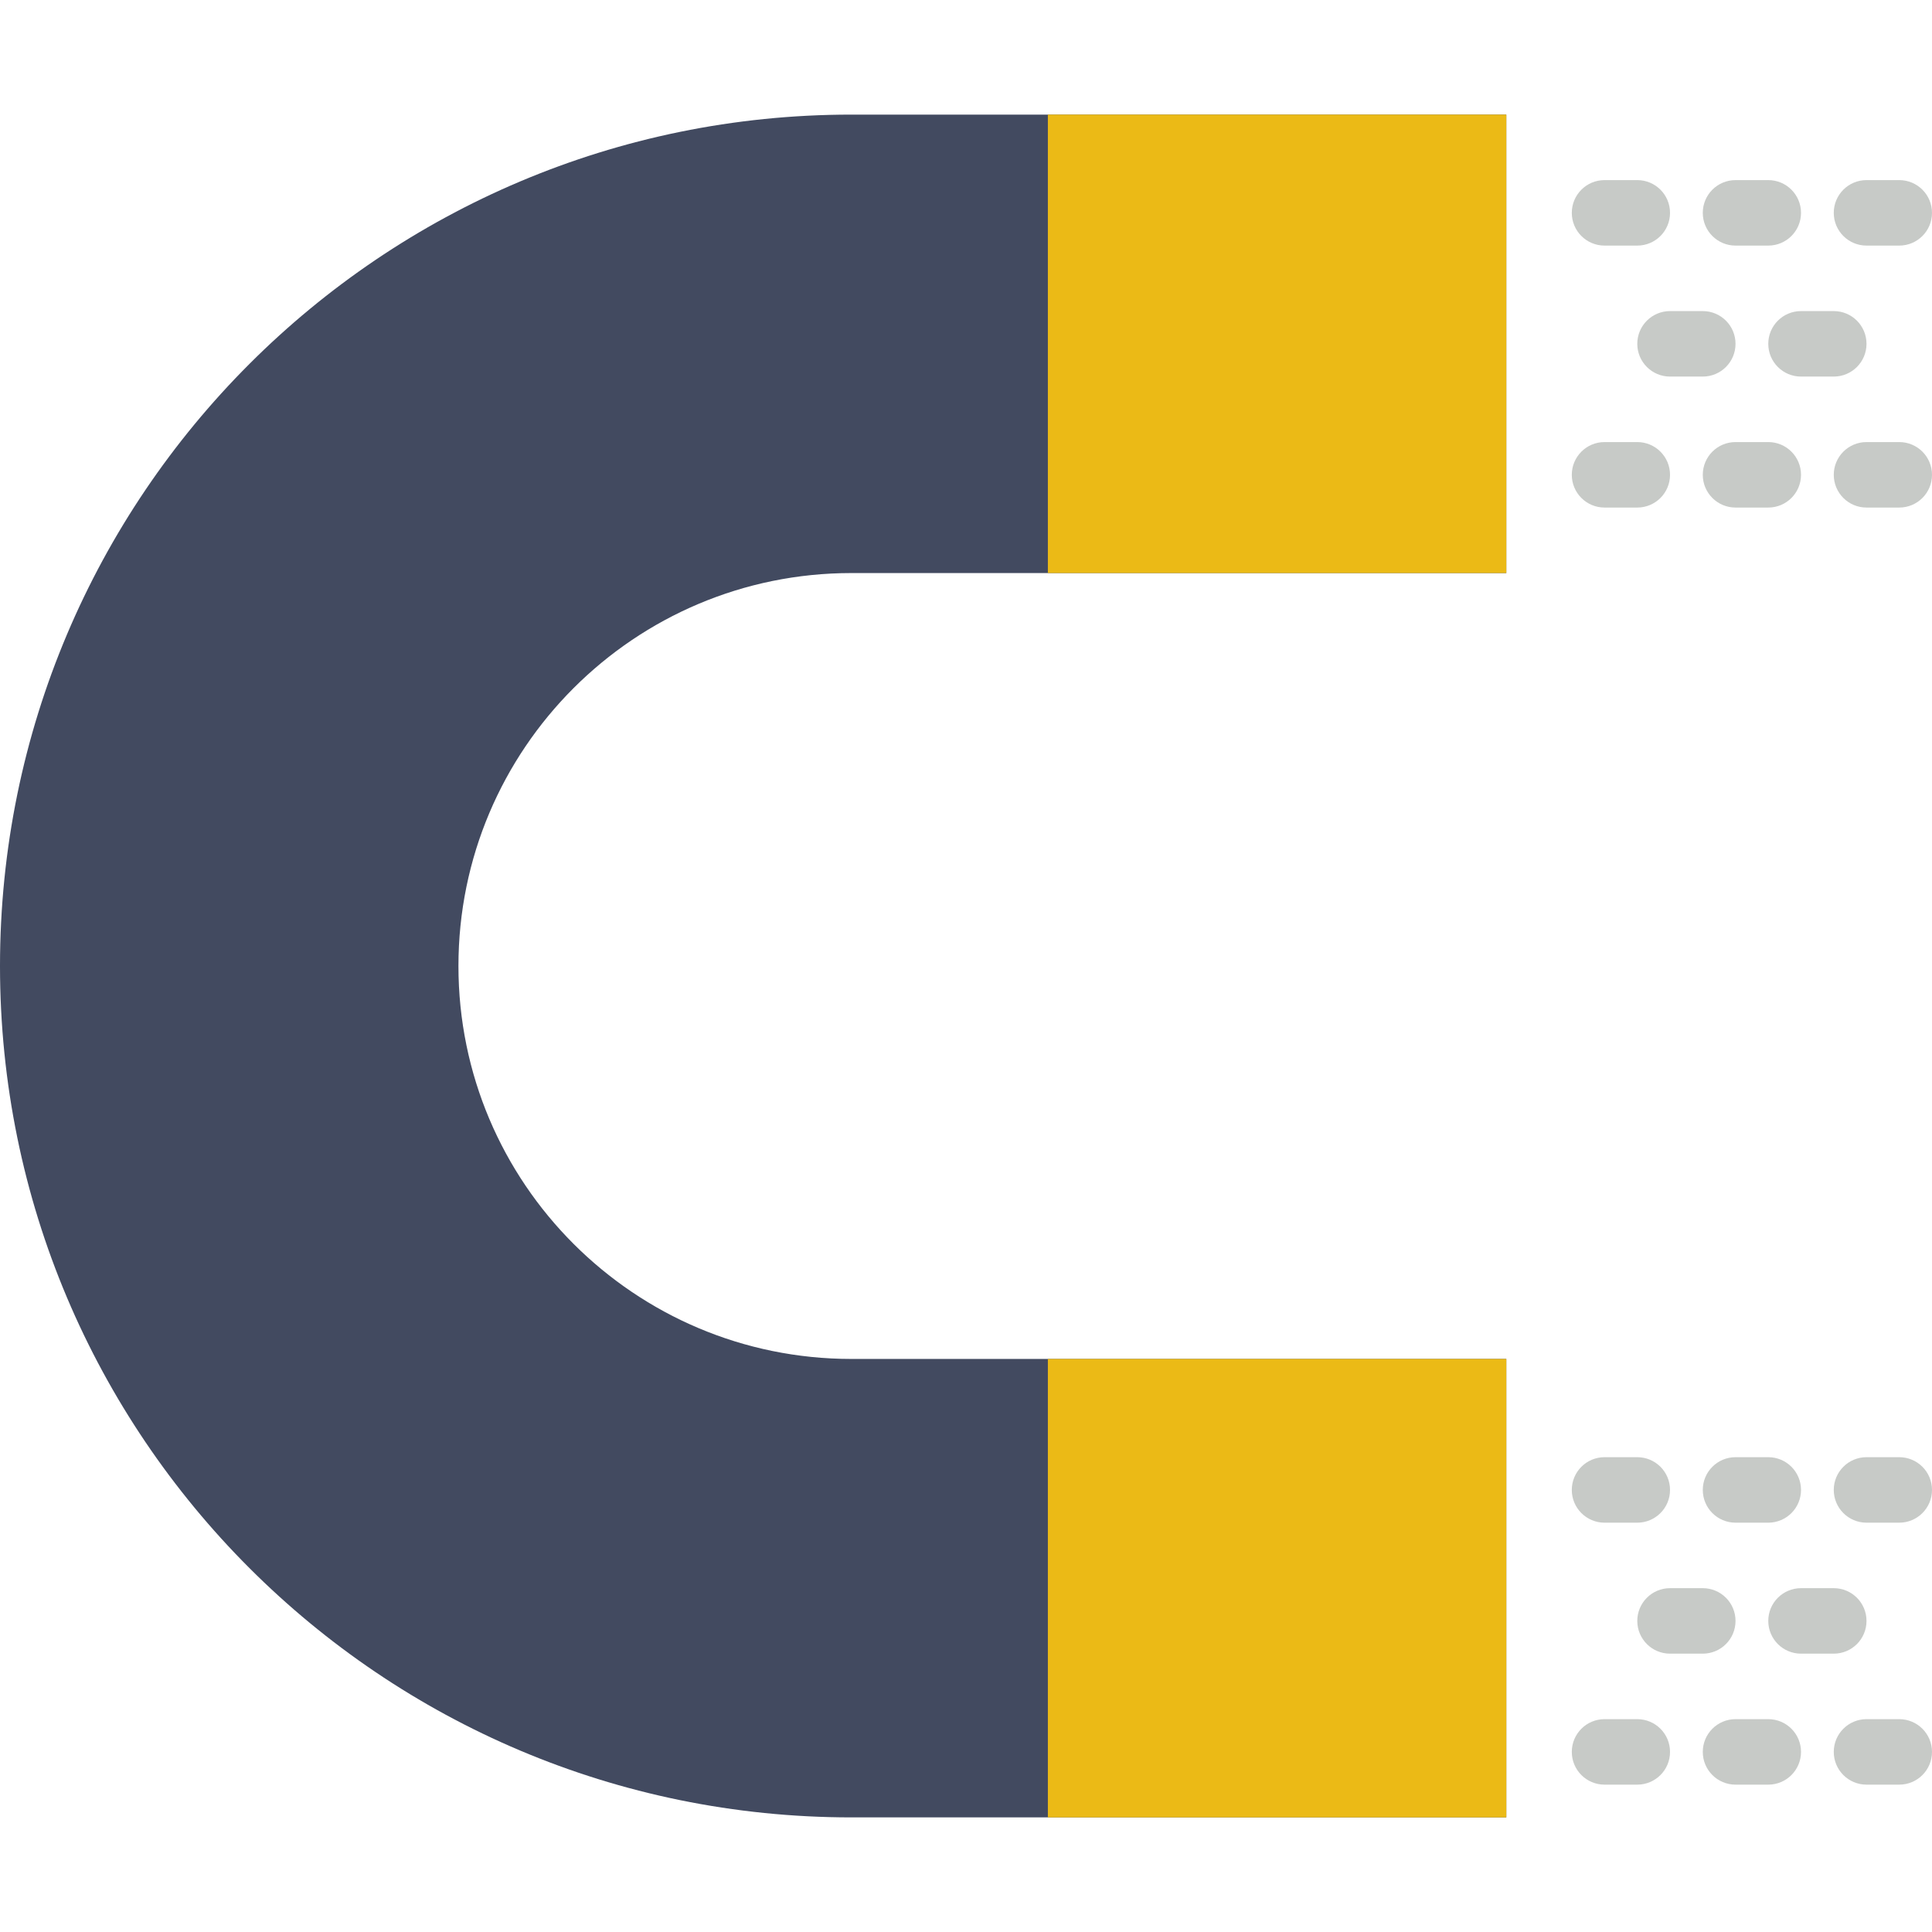 <?xml version="1.0" encoding="iso-8859-1"?>
<!-- Generator: Adobe Illustrator 19.0.0, SVG Export Plug-In . SVG Version: 6.00 Build 0)  -->
<svg version="1.1" id="Capa_1" xmlns="http://www.w3.org/2000/svg" xmlns:xlink="http://www.w3.org/1999/xlink" x="0px" y="0px"
	 viewBox="0 0 59 59" style="enable-background:new 0 0 59 59;" xml:space="preserve">
<path style="fill:#424A60;" d="M46,41.5H26c-6.627,0-12-5.373-12-12v0c0-6.627,5.373-12,12-12h20v-14H26c-14.359,0-26,11.641-26,26
	v0c0,14.359,11.641,26,26,26h20V41.5z"/>
<g>
	<path style="fill:#C7CAC7;" d="M53,7.5h1c0.552,0,1-0.447,1-1s-0.448-1-1-1h-1c-0.552,0-1,0.447-1,1S52.448,7.5,53,7.5z"/>
	<path style="fill:#C7CAC7;" d="M49,7.5h1c0.552,0,1-0.447,1-1s-0.448-1-1-1h-1c-0.552,0-1,0.447-1,1S48.448,7.5,49,7.5z"/>
	<path style="fill:#C7CAC7;" d="M57,7.5h1c0.552,0,1-0.447,1-1s-0.448-1-1-1h-1c-0.552,0-1,0.447-1,1S56.448,7.5,57,7.5z"/>
	<path style="fill:#C7CAC7;" d="M54,13.5h-1c-0.552,0-1,0.447-1,1s0.448,1,1,1h1c0.552,0,1-0.447,1-1S54.552,13.5,54,13.5z"/>
	<path style="fill:#C7CAC7;" d="M49,15.5h1c0.552,0,1-0.447,1-1s-0.448-1-1-1h-1c-0.552,0-1,0.447-1,1S48.448,15.5,49,15.5z"/>
	<path style="fill:#C7CAC7;" d="M58,13.5h-1c-0.552,0-1,0.447-1,1s0.448,1,1,1h1c0.552,0,1-0.447,1-1S58.552,13.5,58,13.5z"/>
	<path style="fill:#C7CAC7;" d="M50,10.5c0,0.553,0.448,1,1,1h1c0.552,0,1-0.447,1-1s-0.448-1-1-1h-1C50.448,9.5,50,9.947,50,10.5z"
		/>
	<path style="fill:#C7CAC7;" d="M54,10.5c0,0.553,0.448,1,1,1h1c0.552,0,1-0.447,1-1s-0.448-1-1-1h-1C54.448,9.5,54,9.947,54,10.5z"
		/>
	<path style="fill:#C7CAC7;" d="M54,44.5h-1c-0.552,0-1,0.447-1,1s0.448,1,1,1h1c0.552,0,1-0.447,1-1S54.552,44.5,54,44.5z"/>
	<path style="fill:#C7CAC7;" d="M49,46.5h1c0.552,0,1-0.447,1-1s-0.448-1-1-1h-1c-0.552,0-1,0.447-1,1S48.448,46.5,49,46.5z"/>
	<path style="fill:#C7CAC7;" d="M58,44.5h-1c-0.552,0-1,0.447-1,1s0.448,1,1,1h1c0.552,0,1-0.447,1-1S58.552,44.5,58,44.5z"/>
	<path style="fill:#C7CAC7;" d="M54,52.5h-1c-0.552,0-1,0.447-1,1s0.448,1,1,1h1c0.552,0,1-0.447,1-1S54.552,52.5,54,52.5z"/>
	<path style="fill:#C7CAC7;" d="M50,52.5h-1c-0.552,0-1,0.447-1,1s0.448,1,1,1h1c0.552,0,1-0.447,1-1S50.552,52.5,50,52.5z"/>
	<path style="fill:#C7CAC7;" d="M58,52.5h-1c-0.552,0-1,0.447-1,1s0.448,1,1,1h1c0.552,0,1-0.447,1-1S58.552,52.5,58,52.5z"/>
	<path style="fill:#C7CAC7;" d="M53,49.5c0-0.553-0.448-1-1-1h-1c-0.552,0-1,0.447-1,1s0.448,1,1,1h1C52.552,50.5,53,50.053,53,49.5
		z"/>
	<path style="fill:#C7CAC7;" d="M57,49.5c0-0.553-0.448-1-1-1h-1c-0.552,0-1,0.447-1,1s0.448,1,1,1h1C56.552,50.5,57,50.053,57,49.5
		z"/>
</g>
<rect x="32" y="3.5" style="fill:#EBBA16;" width="14" height="14"/>
<rect x="32" y="41.5" style="fill:#EBBA16;" width="14" height="14"/>
<g>
</g>
<g>
</g>
<g>
</g>
<g>
</g>
<g>
</g>
<g>
</g>
<g>
</g>
<g>
</g>
<g>
</g>
<g>
</g>
<g>
</g>
<g>
</g>
<g>
</g>
<g>
</g>
<g>
</g>
</svg>
